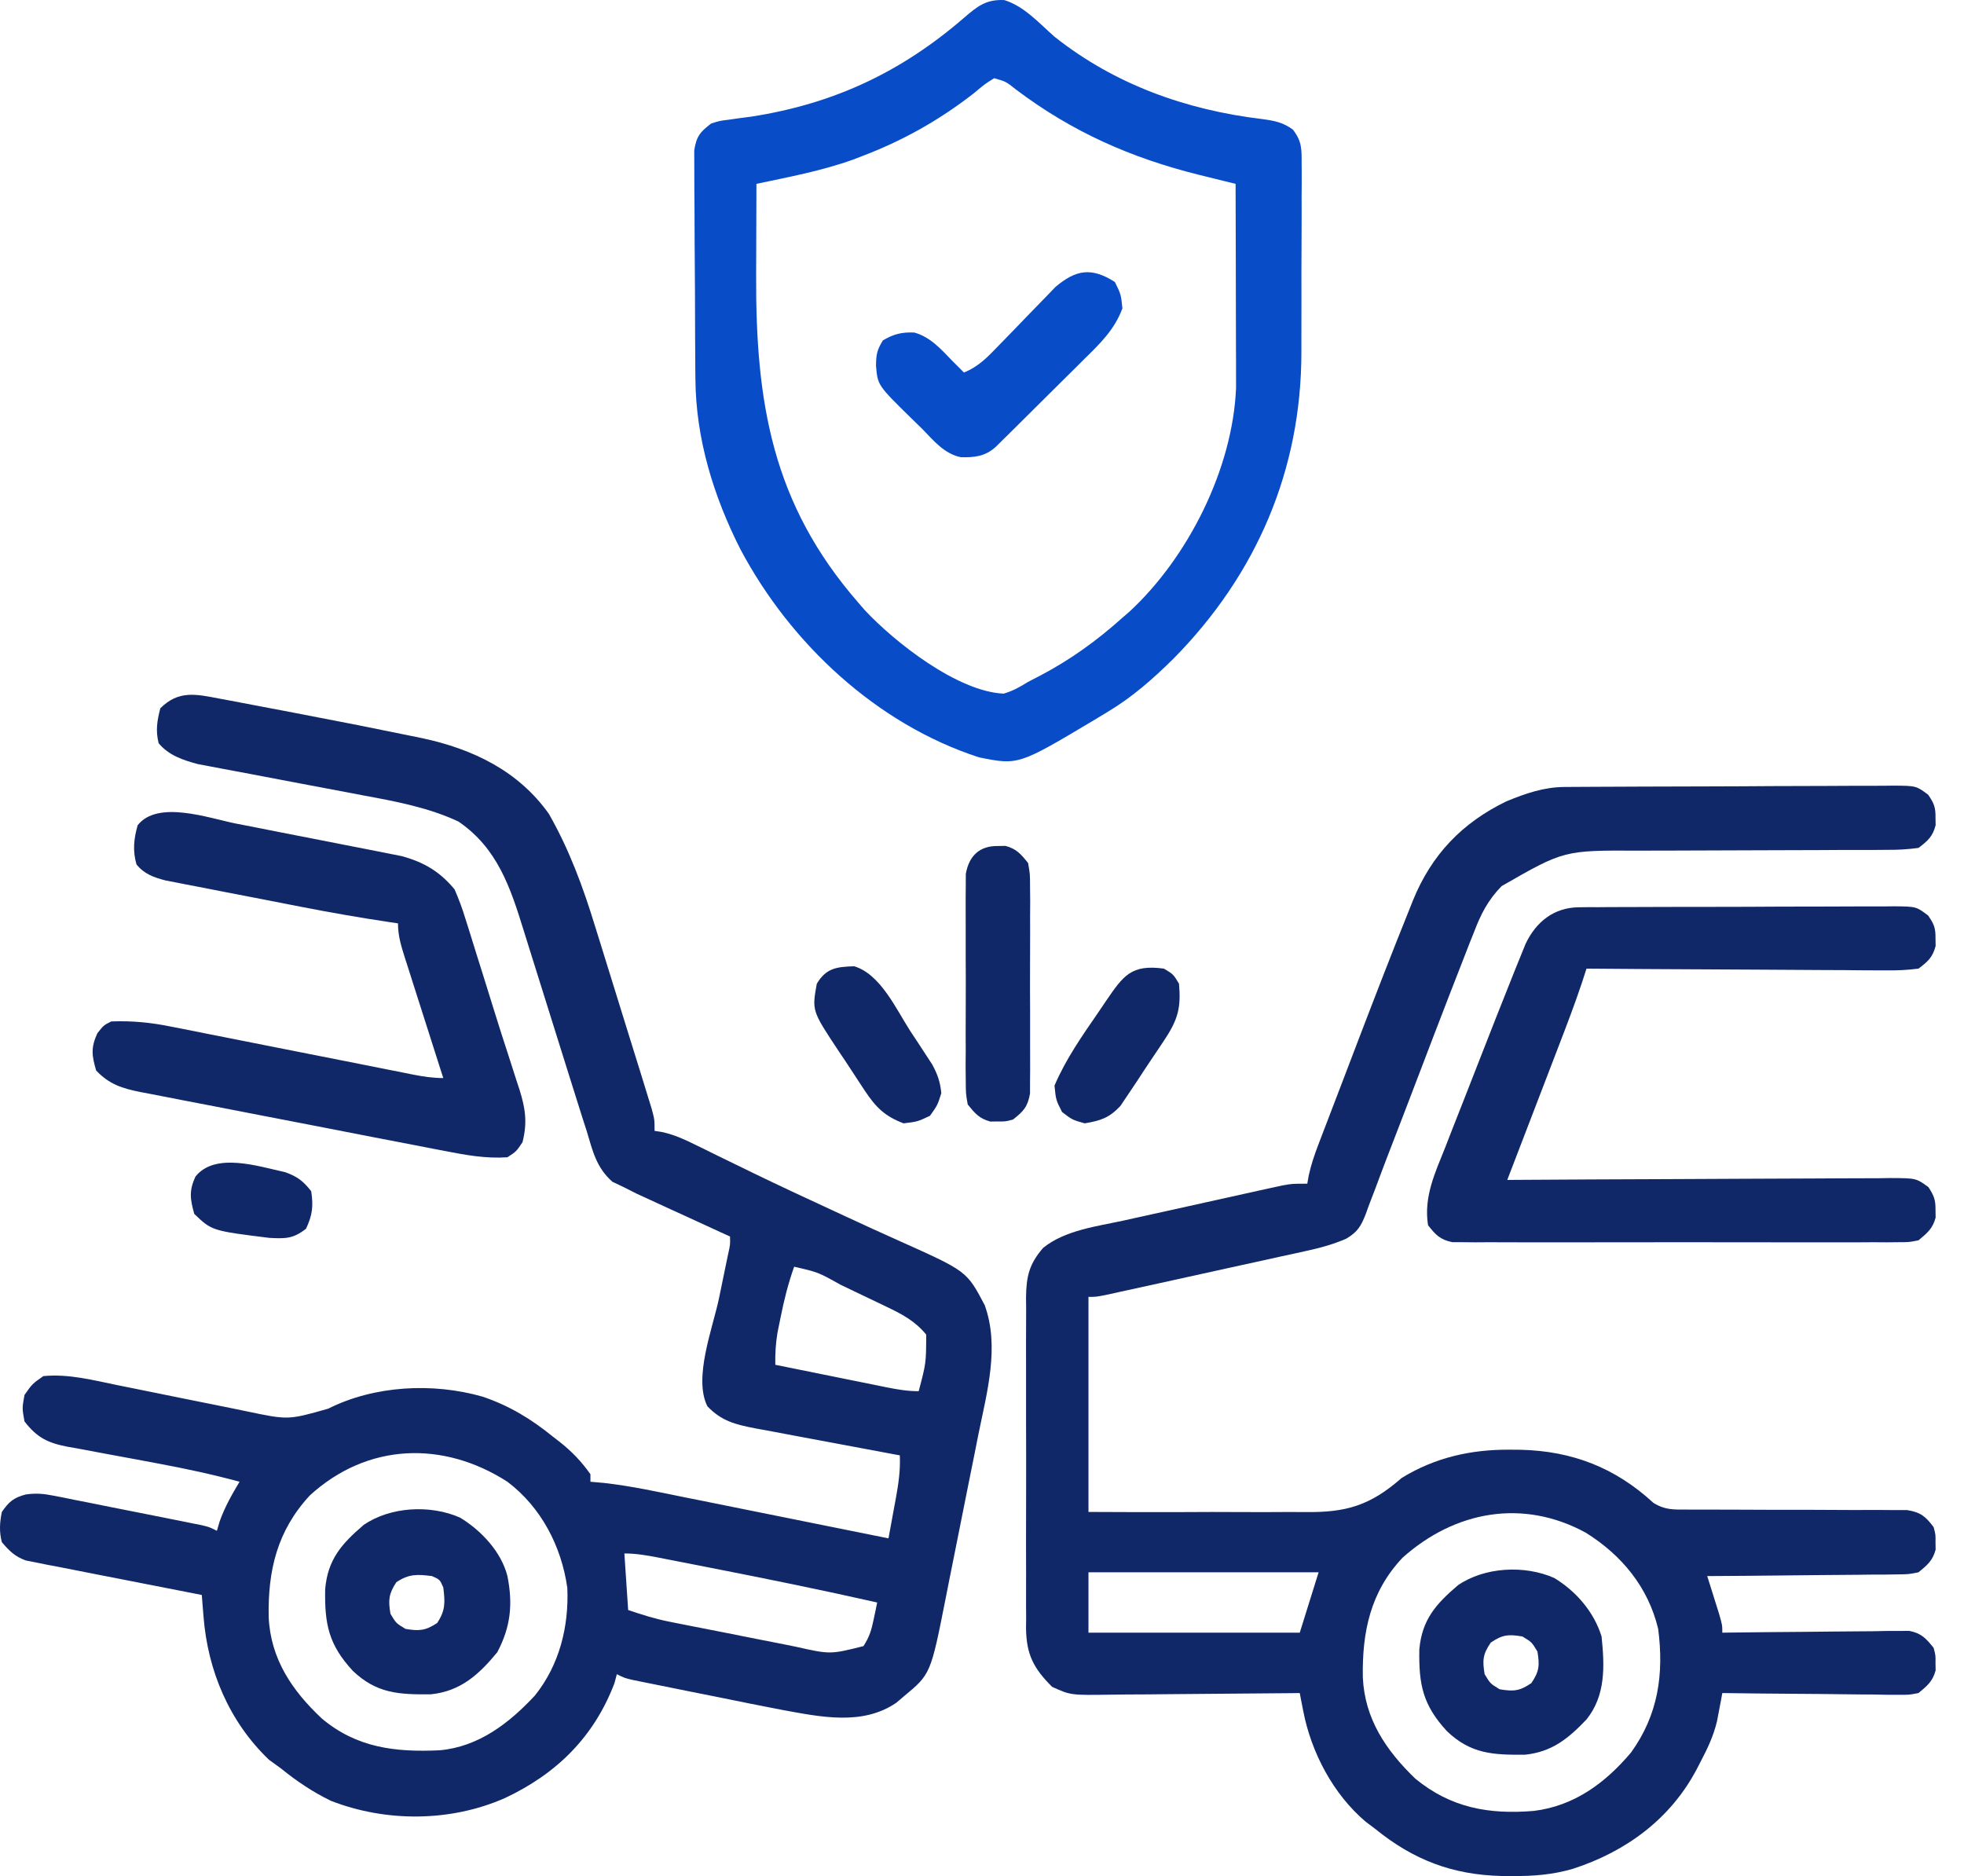 <svg width="67" height="64" viewBox="0 0 67 64" fill="none" xmlns="http://www.w3.org/2000/svg">
<path d="M7.491 23.834C7.604 23.855 7.717 23.876 7.833 23.897C8.201 23.966 8.568 24.037 8.936 24.107C9.188 24.155 9.44 24.203 9.693 24.25C10.43 24.391 11.167 24.534 11.904 24.678C12.006 24.698 12.108 24.718 12.213 24.738C12.802 24.855 13.391 24.974 13.98 25.096C14.12 25.125 14.261 25.153 14.405 25.183C16.128 25.551 17.687 26.299 18.726 27.767C19.428 29 19.893 30.267 20.306 31.618C20.365 31.808 20.425 31.998 20.484 32.188C20.607 32.581 20.729 32.974 20.85 33.368C21.005 33.873 21.162 34.377 21.319 34.881C21.441 35.271 21.562 35.661 21.683 36.052C21.741 36.238 21.799 36.424 21.857 36.61C21.937 36.869 22.017 37.127 22.096 37.386C22.141 37.533 22.187 37.68 22.233 37.831C22.33 38.193 22.33 38.193 22.33 38.579C22.422 38.594 22.514 38.608 22.608 38.623C22.999 38.714 23.31 38.85 23.67 39.028C23.806 39.094 23.942 39.16 24.083 39.229C24.229 39.301 24.375 39.373 24.526 39.448C24.84 39.601 25.153 39.754 25.467 39.906C25.588 39.965 25.588 39.965 25.711 40.025C26.579 40.446 27.455 40.853 28.331 41.258C28.482 41.328 28.633 41.398 28.788 41.47C29.433 41.77 30.079 42.067 30.729 42.356C32.982 43.366 32.982 43.366 33.592 44.524C34.106 45.94 33.671 47.489 33.381 48.914C33.339 49.126 33.297 49.338 33.255 49.55C33.167 49.991 33.078 50.431 32.989 50.872C32.874 51.435 32.763 51.998 32.652 52.561C32.566 52.997 32.478 53.433 32.39 53.869C32.349 54.077 32.307 54.284 32.267 54.492C31.75 57.111 31.75 57.111 30.833 57.87C30.749 57.941 30.666 58.013 30.58 58.086C29.426 58.881 27.984 58.569 26.692 58.334C25.955 58.194 25.22 58.044 24.486 57.894C24.18 57.833 23.874 57.772 23.568 57.711C22.45 57.487 22.45 57.487 21.903 57.375C21.793 57.352 21.682 57.33 21.568 57.307C21.3 57.242 21.3 57.242 21.043 57.114C21.016 57.215 20.99 57.315 20.962 57.419C20.265 59.256 18.982 60.519 17.213 61.345C15.362 62.157 13.169 62.166 11.287 61.433C10.664 61.13 10.125 60.767 9.587 60.331C9.452 60.233 9.317 60.135 9.177 60.034C7.82 58.737 7.088 56.996 6.943 55.15C6.932 55.012 6.921 54.873 6.909 54.73C6.901 54.625 6.893 54.519 6.884 54.411C6.807 54.396 6.729 54.381 6.648 54.365C5.838 54.209 5.028 54.05 4.218 53.889C3.916 53.829 3.613 53.77 3.311 53.712C2.876 53.629 2.442 53.542 2.007 53.455C1.872 53.43 1.737 53.404 1.597 53.378C1.408 53.34 1.408 53.34 1.215 53.3C1.104 53.278 0.993 53.257 0.879 53.234C0.505 53.097 0.318 52.911 0.063 52.609C-0.031 52.256 -0.01 51.936 0.063 51.579C0.309 51.224 0.464 51.095 0.88 50.982C1.233 50.934 1.485 50.956 1.834 51.025C1.951 51.048 2.069 51.071 2.19 51.094C2.315 51.12 2.441 51.145 2.57 51.172C2.7 51.197 2.83 51.223 2.964 51.249C3.238 51.303 3.511 51.358 3.785 51.414C4.205 51.498 4.625 51.582 5.046 51.664C5.312 51.717 5.578 51.77 5.844 51.823C5.97 51.848 6.096 51.873 6.226 51.899C6.343 51.923 6.459 51.947 6.579 51.971C6.682 51.992 6.785 52.012 6.89 52.033C7.142 52.094 7.142 52.094 7.399 52.222C7.431 52.114 7.463 52.005 7.496 51.893C7.675 51.401 7.903 50.997 8.172 50.549C7.245 50.297 6.316 50.098 5.373 49.923C5.146 49.88 4.919 49.837 4.693 49.795C4.342 49.729 3.992 49.664 3.642 49.601C3.299 49.539 2.956 49.474 2.613 49.408C2.509 49.39 2.404 49.372 2.297 49.353C1.633 49.223 1.264 49.047 0.835 48.49C0.754 48.039 0.754 48.039 0.835 47.589C1.1 47.211 1.1 47.211 1.478 46.945C2.341 46.862 3.171 47.082 4.013 47.255C4.169 47.286 4.326 47.318 4.487 47.35C5.07 47.467 5.654 47.586 6.237 47.705C6.809 47.821 7.382 47.937 7.954 48.051C8.104 48.082 8.255 48.113 8.409 48.145C9.832 48.444 9.832 48.444 11.196 48.056C12.768 47.265 14.762 47.16 16.459 47.645C17.366 47.95 18.117 48.404 18.855 49.005C18.931 49.063 19.008 49.122 19.086 49.183C19.5 49.509 19.839 49.861 20.142 50.292C20.142 50.377 20.142 50.462 20.142 50.549C20.364 50.569 20.364 50.569 20.591 50.588C21.532 50.693 22.457 50.897 23.384 51.085C23.584 51.125 23.785 51.165 23.985 51.205C24.509 51.31 25.033 51.416 25.556 51.522C26.092 51.63 26.628 51.738 27.164 51.846C28.213 52.057 29.261 52.268 30.31 52.48C30.375 52.129 30.439 51.778 30.503 51.426C30.521 51.327 30.54 51.228 30.559 51.126C30.649 50.627 30.721 50.158 30.696 49.648C30.623 49.635 30.551 49.622 30.476 49.608C29.717 49.468 28.959 49.326 28.202 49.182C27.919 49.128 27.636 49.076 27.354 49.024C26.947 48.949 26.54 48.871 26.133 48.794C26.007 48.771 25.881 48.748 25.751 48.725C25.088 48.595 24.617 48.48 24.132 47.975C23.648 47.008 24.311 45.324 24.526 44.299C24.581 44.035 24.635 43.772 24.689 43.509C24.737 43.273 24.786 43.037 24.835 42.802C24.912 42.46 24.912 42.46 24.904 42.183C24.799 42.135 24.694 42.087 24.585 42.038C24.192 41.858 23.799 41.677 23.407 41.496C23.237 41.419 23.068 41.341 22.898 41.264C22.653 41.152 22.409 41.039 22.164 40.926C21.944 40.825 21.944 40.825 21.719 40.722C21.581 40.652 21.442 40.582 21.3 40.51C21.166 40.445 21.031 40.381 20.892 40.315C20.342 39.831 20.22 39.268 20.013 38.579C19.966 38.432 19.918 38.285 19.869 38.133C19.737 37.72 19.607 37.306 19.478 36.892C19.392 36.616 19.306 36.341 19.219 36.066C18.974 35.285 18.728 34.505 18.485 33.723C18.335 33.242 18.184 32.761 18.033 32.281C17.976 32.1 17.919 31.918 17.863 31.736C17.405 30.254 16.962 28.928 15.637 28.025C14.605 27.545 13.504 27.34 12.392 27.135C12.22 27.102 12.048 27.069 11.876 27.036C11.336 26.933 10.796 26.831 10.255 26.73C9.626 26.611 8.997 26.492 8.368 26.371C8.118 26.324 7.868 26.277 7.618 26.231C7.389 26.187 7.389 26.187 7.155 26.143C7.022 26.118 6.888 26.093 6.751 26.067C6.243 25.931 5.753 25.768 5.412 25.354C5.303 24.919 5.359 24.595 5.469 24.163C6.093 23.539 6.692 23.68 7.491 23.834ZM27.092 43.213C26.887 43.789 26.745 44.359 26.626 44.958C26.592 45.123 26.559 45.288 26.524 45.458C26.461 45.84 26.442 46.174 26.449 46.559C27.083 46.688 27.718 46.816 28.352 46.944C28.568 46.988 28.784 47.031 29 47.075C29.31 47.138 29.62 47.201 29.93 47.263C30.027 47.283 30.123 47.303 30.223 47.323C30.602 47.399 30.952 47.46 31.34 47.46C31.593 46.505 31.593 46.505 31.597 45.529C31.209 45.058 30.77 44.831 30.224 44.57C30.102 44.511 30.102 44.511 29.977 44.451C29.806 44.369 29.635 44.287 29.463 44.206C29.199 44.081 28.937 43.955 28.674 43.828C27.913 43.402 27.913 43.402 27.092 43.213ZM10.569 51.016C9.451 52.225 9.136 53.581 9.166 55.167C9.231 56.595 9.965 57.675 10.979 58.626C12.171 59.628 13.492 59.78 14.995 59.71C16.324 59.593 17.371 58.786 18.251 57.838C19.084 56.795 19.409 55.497 19.354 54.172C19.154 52.751 18.461 51.419 17.31 50.549C15.117 49.139 12.531 49.222 10.569 51.016ZM21.3 52.995C21.343 53.632 21.385 54.269 21.429 54.925C21.91 55.086 22.328 55.221 22.816 55.319C22.931 55.342 23.046 55.365 23.165 55.389C23.287 55.413 23.41 55.437 23.535 55.462C23.727 55.499 23.727 55.499 23.923 55.538C24.193 55.592 24.463 55.645 24.733 55.697C25.143 55.778 25.554 55.86 25.965 55.942C26.227 55.994 26.49 56.045 26.753 56.097C26.936 56.134 26.936 56.134 27.122 56.171C28.321 56.441 28.321 56.441 29.457 56.156C29.667 55.826 29.73 55.605 29.808 55.227C29.841 55.07 29.841 55.07 29.875 54.91C29.899 54.79 29.899 54.79 29.924 54.668C28.01 54.235 26.089 53.846 24.164 53.469C24.045 53.446 23.925 53.422 23.802 53.398C23.46 53.331 23.117 53.264 22.774 53.197C22.67 53.177 22.566 53.157 22.459 53.135C22.067 53.06 21.701 52.995 21.3 52.995Z" fill="#112868"/>
<path d="M53.372 26.847C53.478 26.846 53.584 26.846 53.693 26.845C53.809 26.844 53.924 26.844 54.043 26.843C54.165 26.843 54.287 26.842 54.413 26.841C54.818 26.838 55.222 26.837 55.626 26.836C55.764 26.835 55.902 26.834 56.044 26.834C56.774 26.831 57.504 26.829 58.234 26.828C58.989 26.827 59.744 26.822 60.499 26.817C61.079 26.814 61.659 26.813 62.239 26.812C62.517 26.812 62.795 26.81 63.074 26.808C63.462 26.805 63.851 26.805 64.24 26.806C64.356 26.804 64.471 26.802 64.59 26.801C65.369 26.807 65.369 26.807 65.777 27.111C65.978 27.403 66.033 27.545 66.028 27.896C66.03 28.023 66.03 28.023 66.032 28.153C65.928 28.544 65.769 28.68 65.448 28.926C65.069 28.976 64.738 28.996 64.359 28.992C64.194 28.993 64.194 28.993 64.026 28.995C63.663 28.997 63.3 28.996 62.938 28.995C62.684 28.996 62.431 28.998 62.178 29C61.511 29.004 60.845 29.005 60.178 29.006C59.113 29.007 58.048 29.011 56.984 29.017C56.613 29.019 56.243 29.019 55.872 29.019C53.353 29.008 53.353 29.008 51.226 30.229C50.761 30.706 50.52 31.179 50.285 31.797C50.243 31.901 50.201 32.006 50.158 32.113C50.018 32.466 49.882 32.819 49.745 33.173C49.643 33.437 49.54 33.7 49.437 33.964C49.105 34.82 48.777 35.678 48.45 36.536C48.074 37.522 47.697 38.508 47.315 39.492C47.18 39.843 47.049 40.195 46.918 40.548C46.842 40.747 46.766 40.946 46.689 41.144C46.657 41.233 46.626 41.321 46.593 41.412C46.429 41.83 46.313 42.029 45.922 42.259C45.503 42.438 45.114 42.552 44.67 42.65C44.509 42.686 44.347 42.722 44.181 42.759C44.006 42.797 43.832 42.835 43.658 42.872C43.478 42.912 43.298 42.952 43.117 42.992C42.742 43.075 42.366 43.157 41.989 43.239C41.507 43.345 41.024 43.451 40.542 43.558C40.082 43.659 39.621 43.761 39.161 43.862C39.029 43.891 39.029 43.891 38.895 43.92C38.647 43.975 38.398 44.029 38.15 44.083C37.939 44.129 37.939 44.129 37.723 44.177C37.389 44.242 37.389 44.242 37.132 44.242C37.132 46.663 37.132 49.085 37.132 51.579C38.744 51.586 38.744 51.586 40.357 51.584C41.016 51.58 41.674 51.578 42.333 51.583C42.864 51.587 43.396 51.585 43.928 51.581C44.129 51.58 44.331 51.58 44.533 51.583C45.923 51.6 46.742 51.362 47.815 50.421C48.953 49.721 50.182 49.446 51.507 49.455C51.63 49.456 51.754 49.457 51.88 49.458C53.632 49.501 55.098 50.066 56.402 51.267C56.799 51.515 57.083 51.498 57.55 51.498C57.677 51.498 57.677 51.498 57.806 51.499C57.989 51.5 58.172 51.5 58.355 51.499C58.646 51.498 58.935 51.499 59.225 51.501C60.05 51.507 60.874 51.507 61.698 51.506C62.203 51.506 62.708 51.509 63.212 51.513C63.498 51.514 63.783 51.513 64.069 51.511C64.244 51.512 64.419 51.513 64.595 51.515C64.747 51.515 64.9 51.515 65.058 51.515C65.526 51.592 65.677 51.723 65.963 52.094C66.032 52.351 66.032 52.351 66.028 52.609C66.03 52.736 66.03 52.736 66.032 52.866C65.932 53.242 65.746 53.393 65.448 53.638C65.113 53.705 65.113 53.705 64.728 53.709C64.584 53.711 64.44 53.714 64.291 53.716C64.136 53.717 63.981 53.717 63.821 53.717C63.662 53.719 63.503 53.721 63.339 53.723C62.916 53.728 62.494 53.731 62.072 53.733C61.64 53.736 61.209 53.741 60.778 53.746C59.932 53.756 59.086 53.763 58.24 53.767C58.278 53.885 58.315 54.003 58.353 54.124C58.425 54.354 58.425 54.354 58.498 54.588C58.57 54.816 58.57 54.816 58.643 55.049C58.755 55.44 58.755 55.44 58.755 55.698C58.838 55.697 58.921 55.696 59.006 55.694C59.866 55.683 60.726 55.675 61.587 55.669C61.908 55.667 62.229 55.663 62.55 55.659C63.011 55.653 63.473 55.65 63.934 55.648C64.078 55.645 64.222 55.642 64.37 55.639C64.504 55.639 64.638 55.639 64.775 55.639C64.893 55.638 65.011 55.637 65.132 55.636C65.547 55.717 65.7 55.89 65.963 56.213C66.032 56.47 66.032 56.47 66.028 56.727C66.03 56.855 66.03 56.855 66.032 56.985C65.932 57.359 65.744 57.512 65.448 57.757C65.132 57.819 65.132 57.819 64.775 57.816C64.642 57.816 64.508 57.816 64.37 57.816C64.154 57.812 64.154 57.812 63.934 57.807C63.786 57.807 63.638 57.806 63.486 57.805C63.014 57.802 62.542 57.796 62.07 57.789C61.75 57.787 61.429 57.784 61.109 57.782C60.325 57.777 59.54 57.768 58.755 57.757C58.739 57.844 58.723 57.93 58.707 58.02C58.685 58.134 58.663 58.249 58.641 58.367C58.619 58.48 58.598 58.593 58.576 58.71C58.459 59.211 58.253 59.645 58.015 60.098C57.969 60.188 57.923 60.277 57.875 60.369C56.982 62.053 55.471 63.166 53.661 63.752C52.964 63.956 52.311 64.005 51.588 64C51.465 63.999 51.341 63.998 51.215 63.998C49.546 63.956 48.218 63.451 46.914 62.391C46.807 62.31 46.699 62.23 46.589 62.147C45.48 61.206 44.735 59.79 44.46 58.377C44.438 58.261 44.415 58.145 44.391 58.025C44.374 57.937 44.357 57.848 44.34 57.757C44.241 57.758 44.143 57.76 44.042 57.761C43.114 57.771 42.186 57.779 41.258 57.784C40.781 57.787 40.304 57.79 39.827 57.796C39.367 57.802 38.906 57.805 38.445 57.806C38.27 57.807 38.094 57.809 37.919 57.812C36.526 57.833 36.526 57.833 35.892 57.545C35.254 56.911 35.014 56.436 35.002 55.549C35.004 55.431 35.005 55.312 35.006 55.19C35.004 54.999 35.004 54.999 35.003 54.805C35.001 54.386 35.002 53.968 35.004 53.55C35.004 53.258 35.003 52.967 35.002 52.676C35.002 52.066 35.003 51.455 35.005 50.845C35.008 50.063 35.006 49.282 35.003 48.5C35.002 47.899 35.002 47.297 35.003 46.695C35.004 46.407 35.003 46.119 35.002 45.831C35.001 45.428 35.003 45.025 35.006 44.622C35.005 44.503 35.004 44.385 35.002 44.262C35.012 43.55 35.103 43.128 35.587 42.569C36.336 41.966 37.421 41.836 38.332 41.638C38.495 41.602 38.658 41.565 38.826 41.528C39.169 41.451 39.512 41.376 39.856 41.301C40.295 41.205 40.734 41.107 41.173 41.009C41.594 40.915 42.014 40.822 42.435 40.729C42.592 40.694 42.75 40.659 42.912 40.623C43.131 40.575 43.131 40.575 43.355 40.526C43.483 40.498 43.611 40.47 43.744 40.441C44.082 40.381 44.082 40.381 44.597 40.381C44.613 40.289 44.629 40.197 44.646 40.102C44.726 39.736 44.837 39.408 44.97 39.059C45.02 38.927 45.071 38.794 45.123 38.658C45.178 38.515 45.232 38.373 45.289 38.226C45.346 38.076 45.403 37.927 45.462 37.773C45.583 37.455 45.705 37.137 45.827 36.82C46.009 36.344 46.191 35.868 46.372 35.392C46.926 33.944 47.485 32.498 48.065 31.06C48.111 30.945 48.156 30.831 48.203 30.713C48.836 29.161 49.871 28.072 51.391 27.336C52.045 27.068 52.66 26.852 53.372 26.847ZM47.847 53.14C46.745 54.307 46.464 55.688 46.492 57.227C46.557 58.645 47.287 59.718 48.281 60.677C49.498 61.676 50.798 61.905 52.325 61.778C53.705 61.609 54.765 60.825 55.642 59.784C56.567 58.502 56.768 57.113 56.567 55.569C56.228 54.149 55.326 53.053 54.098 52.287C51.964 51.123 49.644 51.535 47.847 53.14ZM37.132 53.638C37.132 54.318 37.132 54.998 37.132 55.698C39.51 55.698 41.889 55.698 44.34 55.698C44.552 55.018 44.764 54.339 44.983 53.638C42.392 53.638 39.801 53.638 37.132 53.638Z" fill="#112868"/>
<path d="M34.262 0.003C34.94 0.212 35.45 0.792 35.973 1.252C38.036 2.889 40.473 3.753 43.067 4.063C43.476 4.119 43.773 4.175 44.108 4.423C44.418 4.831 44.404 5.085 44.404 5.594C44.405 5.724 44.405 5.724 44.406 5.855C44.408 6.14 44.406 6.424 44.403 6.709C44.404 6.909 44.404 7.108 44.404 7.308C44.404 7.727 44.403 8.146 44.4 8.565C44.396 9.097 44.396 9.628 44.398 10.16C44.399 10.573 44.398 10.986 44.396 11.399C44.396 11.594 44.396 11.79 44.396 11.985C44.402 16.028 42.868 19.593 40.036 22.466C39.332 23.161 38.628 23.783 37.775 24.292C37.56 24.422 37.56 24.422 37.341 24.555C34.742 26.105 34.742 26.105 33.399 25.837C29.902 24.701 26.966 21.952 25.262 18.745C24.343 16.936 23.739 14.972 23.723 12.933C23.722 12.801 23.722 12.801 23.72 12.665C23.718 12.376 23.716 12.087 23.715 11.797C23.714 11.648 23.714 11.648 23.713 11.496C23.711 10.972 23.709 10.447 23.708 9.922C23.706 9.381 23.702 8.839 23.697 8.298C23.693 7.881 23.692 7.463 23.692 7.046C23.691 6.846 23.69 6.647 23.687 6.447C23.684 6.168 23.684 5.89 23.685 5.611C23.684 5.452 23.684 5.294 23.683 5.13C23.758 4.652 23.881 4.503 24.261 4.213C24.552 4.121 24.552 4.121 24.872 4.082C24.992 4.065 25.111 4.048 25.234 4.03C25.361 4.014 25.489 3.997 25.62 3.98C28.426 3.547 30.735 2.468 32.884 0.609C33.337 0.22 33.636 -0.028 34.262 0.003ZM33.914 2.668C33.583 2.877 33.583 2.877 33.23 3.175C32.036 4.106 30.791 4.804 29.377 5.339C29.287 5.374 29.196 5.408 29.104 5.444C28.034 5.829 26.914 6.037 25.805 6.272C25.802 7.046 25.799 7.819 25.798 8.593C25.797 8.855 25.796 9.118 25.795 9.38C25.777 13.727 26.338 17.183 29.28 20.559C29.351 20.641 29.422 20.723 29.495 20.808C30.519 21.907 32.664 23.594 34.239 23.663C34.556 23.57 34.791 23.437 35.072 23.262C35.28 23.154 35.28 23.154 35.493 23.044C36.523 22.502 37.421 21.852 38.29 21.074C38.37 21.005 38.45 20.935 38.532 20.864C40.539 19.007 42.052 15.986 42.167 13.237C42.167 13.109 42.166 12.98 42.166 12.848C42.166 12.701 42.166 12.554 42.166 12.403C42.165 12.246 42.165 12.09 42.164 11.928C42.164 11.767 42.164 11.605 42.163 11.438C42.163 11.011 42.162 10.583 42.16 10.155C42.159 9.717 42.158 9.28 42.158 8.842C42.156 7.986 42.154 7.129 42.151 6.272C42.014 6.238 41.877 6.205 41.735 6.17C41.551 6.124 41.366 6.079 41.182 6.033C41.047 6 41.047 6 40.909 5.966C38.587 5.389 36.57 4.497 34.66 3.055C34.315 2.781 34.315 2.781 33.914 2.668Z" fill="#084CC8"/>
<path d="M53.867 30.951C53.969 30.949 54.071 30.948 54.176 30.947C54.286 30.947 54.397 30.947 54.51 30.948C54.686 30.946 54.686 30.946 54.866 30.945C55.253 30.942 55.641 30.942 56.028 30.942C56.298 30.941 56.567 30.94 56.836 30.939C57.401 30.938 57.965 30.937 58.529 30.937C59.253 30.937 59.977 30.934 60.7 30.929C61.256 30.926 61.812 30.926 62.368 30.926C62.635 30.926 62.902 30.925 63.169 30.923C63.542 30.92 63.915 30.921 64.287 30.922C64.398 30.921 64.508 30.919 64.622 30.918C65.37 30.926 65.37 30.926 65.774 31.23C65.979 31.522 66.033 31.662 66.028 32.015C66.03 32.142 66.03 32.142 66.032 32.272C65.928 32.663 65.77 32.799 65.448 33.044C65.066 33.092 64.732 33.109 64.35 33.103C64.184 33.103 64.184 33.103 64.015 33.103C63.65 33.103 63.285 33.099 62.92 33.095C62.667 33.094 62.414 33.093 62.161 33.092C61.495 33.09 60.829 33.085 60.162 33.08C59.483 33.074 58.803 33.072 58.123 33.069C56.789 33.064 55.455 33.055 54.122 33.044C54.043 33.286 54.043 33.286 53.963 33.534C53.726 34.243 53.46 34.941 53.191 35.639C53.14 35.772 53.089 35.904 53.037 36.041C52.876 36.461 52.715 36.88 52.553 37.3C52.443 37.586 52.333 37.872 52.224 38.158C51.956 38.856 51.687 39.554 51.419 40.252C51.491 40.252 51.562 40.251 51.636 40.251C53.384 40.239 55.132 40.231 56.88 40.225C57.725 40.223 58.57 40.219 59.416 40.213C60.231 40.208 61.046 40.205 61.861 40.203C62.173 40.202 62.484 40.2 62.796 40.198C63.231 40.194 63.667 40.194 64.102 40.194C64.296 40.191 64.296 40.191 64.494 40.188C65.367 40.193 65.367 40.193 65.786 40.497C65.977 40.788 66.033 40.937 66.028 41.282C66.03 41.409 66.03 41.409 66.032 41.539C65.932 41.914 65.744 42.066 65.448 42.312C65.133 42.376 65.133 42.376 64.774 42.377C64.638 42.378 64.501 42.38 64.361 42.381C64.137 42.38 64.137 42.38 63.909 42.378C63.673 42.38 63.673 42.38 63.432 42.381C63.001 42.383 62.57 42.382 62.138 42.381C61.687 42.379 61.235 42.381 60.784 42.381C60.025 42.382 59.267 42.381 58.509 42.379C57.632 42.376 56.756 42.377 55.879 42.38C55.127 42.382 54.374 42.382 53.621 42.381C53.172 42.38 52.722 42.38 52.273 42.382C51.772 42.383 51.271 42.381 50.77 42.378C50.621 42.379 50.472 42.38 50.318 42.381C50.114 42.379 50.114 42.379 49.905 42.377C49.727 42.377 49.727 42.377 49.546 42.376C49.129 42.291 48.975 42.128 48.716 41.797C48.563 40.824 48.957 40.009 49.313 39.116C49.374 38.958 49.435 38.8 49.498 38.638C49.661 38.22 49.826 37.803 49.991 37.385C50.157 36.965 50.32 36.545 50.484 36.124C50.835 35.225 51.188 34.326 51.547 33.43C51.605 33.286 51.662 33.142 51.721 32.994C51.778 32.856 51.834 32.718 51.891 32.576C51.941 32.453 51.991 32.33 52.042 32.203C52.398 31.447 53.015 30.955 53.867 30.951Z" fill="#112868"/>
<path d="M8.032 28.092C8.204 28.125 8.377 28.159 8.55 28.193C8.91 28.263 9.27 28.334 9.63 28.406C10.09 28.497 10.551 28.587 11.011 28.676C11.367 28.745 11.723 28.815 12.079 28.886C12.331 28.935 12.582 28.984 12.834 29.033C12.988 29.064 13.142 29.094 13.3 29.126C13.435 29.153 13.569 29.179 13.708 29.207C14.462 29.413 15.011 29.737 15.508 30.342C15.655 30.68 15.771 30.992 15.877 31.342C15.908 31.439 15.939 31.536 15.971 31.636C16.071 31.949 16.168 32.264 16.264 32.578C16.332 32.794 16.4 33.01 16.468 33.226C16.602 33.654 16.736 34.082 16.868 34.511C17.027 35.024 17.191 35.535 17.358 36.045C17.441 36.305 17.524 36.565 17.608 36.825C17.646 36.941 17.684 37.056 17.723 37.174C17.924 37.819 17.995 38.291 17.825 38.965C17.616 39.279 17.616 39.279 17.31 39.48C16.572 39.529 15.891 39.405 15.171 39.264C14.989 39.229 14.989 39.229 14.805 39.194C14.407 39.118 14.01 39.041 13.613 38.963C13.335 38.91 13.058 38.856 12.781 38.803C12.201 38.69 11.622 38.577 11.042 38.464C10.3 38.318 9.557 38.176 8.814 38.033C8.242 37.924 7.67 37.812 7.098 37.7C6.825 37.647 6.551 37.594 6.277 37.542C5.894 37.469 5.511 37.394 5.129 37.318C4.959 37.286 4.959 37.286 4.786 37.254C4.165 37.127 3.733 36.995 3.28 36.52C3.13 36.004 3.096 35.741 3.321 35.249C3.538 34.975 3.538 34.975 3.795 34.846C4.503 34.818 5.151 34.882 5.845 35.024C5.99 35.052 5.99 35.052 6.137 35.081C6.451 35.143 6.766 35.206 7.08 35.269C7.3 35.312 7.519 35.355 7.739 35.399C8.315 35.512 8.891 35.627 9.467 35.742C10.391 35.925 11.316 36.108 12.24 36.29C12.562 36.354 12.885 36.418 13.207 36.483C13.404 36.522 13.601 36.561 13.798 36.6C13.888 36.618 13.978 36.636 14.07 36.655C14.428 36.725 14.755 36.777 15.122 36.777C15.075 36.631 15.028 36.485 14.98 36.334C14.807 35.793 14.634 35.251 14.462 34.709C14.387 34.474 14.312 34.239 14.237 34.005C14.129 33.668 14.022 33.331 13.915 32.994C13.881 32.889 13.848 32.784 13.813 32.676C13.685 32.271 13.577 31.927 13.577 31.5C13.424 31.477 13.424 31.477 13.267 31.454C12.281 31.306 11.302 31.136 10.323 30.945C10.181 30.917 10.039 30.89 9.892 30.861C9.595 30.803 9.298 30.745 9.002 30.687C8.547 30.598 8.092 30.511 7.637 30.423C7.347 30.366 7.057 30.31 6.767 30.253C6.631 30.227 6.496 30.201 6.356 30.174C6.23 30.149 6.104 30.124 5.974 30.099C5.864 30.077 5.753 30.056 5.64 30.034C5.236 29.928 4.921 29.817 4.656 29.489C4.522 29.025 4.564 28.615 4.696 28.153C5.378 27.281 7.129 27.912 8.032 28.092Z" fill="#112868"/>
<path d="M53.02 53.831C53.769 54.285 54.377 54.989 54.636 55.827C54.74 56.835 54.781 57.837 54.122 58.658C53.503 59.308 52.943 59.766 52.028 59.86C50.931 59.872 50.173 59.832 49.364 59.061C48.542 58.172 48.397 57.474 48.419 56.27C48.509 55.258 48.979 54.726 49.733 54.082C50.642 53.455 52.01 53.384 53.02 53.831ZM50.856 56.036C50.584 56.433 50.568 56.641 50.647 57.114C50.84 57.435 50.84 57.435 51.161 57.629C51.634 57.707 51.842 57.691 52.239 57.419C52.511 57.022 52.527 56.814 52.448 56.341C52.255 56.02 52.255 56.02 51.934 55.827C51.461 55.748 51.253 55.764 50.856 56.036Z" fill="#112868"/>
<path d="M15.693 51.772C16.413 52.207 17.103 52.94 17.31 53.767C17.501 54.721 17.423 55.499 16.964 56.365C16.339 57.125 15.712 57.696 14.701 57.8C13.605 57.812 12.847 57.772 12.037 57.001C11.216 56.113 11.07 55.414 11.093 54.21C11.182 53.199 11.653 52.666 12.406 52.022C13.316 51.396 14.684 51.325 15.693 51.772ZM13.521 53.976C13.259 54.374 13.242 54.586 13.32 55.054C13.513 55.376 13.513 55.376 13.835 55.569C14.303 55.647 14.515 55.63 14.913 55.368C15.199 54.938 15.186 54.659 15.122 54.153C15.004 53.885 15.004 53.885 14.736 53.767C14.23 53.703 13.951 53.69 13.521 53.976Z" fill="#112868"/>
<path d="M38.033 9.619C38.242 10.045 38.242 10.045 38.29 10.52C38.017 11.255 37.522 11.726 36.974 12.264C36.884 12.354 36.794 12.444 36.701 12.537C36.511 12.726 36.32 12.915 36.129 13.103C35.836 13.392 35.544 13.682 35.253 13.973C35.068 14.157 34.883 14.341 34.698 14.524C34.566 14.655 34.566 14.655 34.432 14.788C34.351 14.868 34.27 14.948 34.186 15.03C34.115 15.101 34.044 15.171 33.97 15.244C33.611 15.568 33.259 15.608 32.781 15.598C32.209 15.48 31.863 15.043 31.468 14.639C31.343 14.516 31.218 14.394 31.093 14.273C29.938 13.141 29.938 13.141 29.884 12.467C29.891 12.086 29.915 11.95 30.117 11.614C30.478 11.397 30.768 11.325 31.19 11.344C31.742 11.496 32.11 11.92 32.498 12.322C32.572 12.395 32.645 12.469 32.721 12.544C32.775 12.598 32.829 12.652 32.884 12.708C33.389 12.504 33.695 12.176 34.07 11.787C34.199 11.654 34.329 11.521 34.459 11.388C34.661 11.179 34.863 10.97 35.065 10.76C35.26 10.557 35.457 10.355 35.654 10.154C35.83 9.972 35.83 9.972 36.008 9.787C36.715 9.19 37.242 9.117 38.033 9.619Z" fill="#084CC8"/>
<path d="M34.043 28.861C34.128 28.86 34.212 28.858 34.3 28.857C34.679 28.958 34.827 29.137 35.072 29.44C35.138 29.812 35.138 29.812 35.139 30.247C35.141 30.41 35.142 30.573 35.144 30.741C35.143 30.919 35.142 31.097 35.141 31.275C35.141 31.457 35.142 31.64 35.142 31.823C35.143 32.205 35.142 32.588 35.139 32.97C35.136 33.46 35.138 33.95 35.141 34.44C35.143 34.817 35.143 35.195 35.141 35.572C35.141 35.752 35.141 35.933 35.142 36.114C35.144 36.366 35.142 36.619 35.139 36.871C35.138 37.087 35.138 37.087 35.138 37.307C35.058 37.761 34.915 37.912 34.557 38.193C34.3 38.261 34.3 38.261 34.043 38.257C33.958 38.258 33.873 38.26 33.785 38.261C33.406 38.16 33.258 37.981 33.013 37.678C32.948 37.307 32.948 37.307 32.946 36.871C32.945 36.708 32.943 36.545 32.941 36.377C32.942 36.199 32.943 36.022 32.945 35.844C32.944 35.661 32.944 35.478 32.943 35.296C32.942 34.913 32.943 34.531 32.946 34.148C32.949 33.658 32.947 33.168 32.944 32.678C32.942 32.301 32.943 31.924 32.944 31.547C32.944 31.366 32.944 31.185 32.943 31.005C32.941 30.752 32.944 30.5 32.946 30.247C32.947 30.103 32.947 29.96 32.948 29.812C33.055 29.2 33.415 28.851 34.043 28.861Z" fill="#112868"/>
<path d="M39.706 33.044C40.028 33.237 40.028 33.237 40.221 33.559C40.29 34.355 40.195 34.759 39.746 35.441C39.697 35.516 39.647 35.591 39.596 35.668C39.492 35.825 39.387 35.982 39.281 36.137C39.119 36.375 38.963 36.615 38.807 36.856C38.705 37.01 38.602 37.162 38.499 37.315C38.407 37.453 38.314 37.59 38.219 37.732C37.833 38.139 37.552 38.229 37.003 38.322C36.577 38.201 36.577 38.201 36.231 37.935C36.022 37.525 36.022 37.525 35.973 37.035C36.359 36.13 36.914 35.34 37.47 34.533C37.557 34.403 37.645 34.274 37.735 34.141C38.324 33.281 38.592 32.892 39.706 33.044Z" fill="#112868"/>
<path d="M29.139 32.963C30.041 33.234 30.576 34.436 31.05 35.168C31.138 35.301 31.226 35.434 31.317 35.571C31.401 35.699 31.485 35.828 31.571 35.961C31.685 36.135 31.685 36.135 31.802 36.314C31.986 36.653 32.074 36.909 32.112 37.292C31.983 37.702 31.983 37.702 31.726 38.064C31.299 38.265 31.299 38.265 30.825 38.322C30.177 38.077 29.878 37.773 29.498 37.202C29.427 37.095 29.427 37.095 29.355 36.986C29.255 36.836 29.157 36.684 29.059 36.533C28.911 36.303 28.758 36.077 28.605 35.85C27.698 34.48 27.698 34.48 27.864 33.559C28.184 33.026 28.533 32.984 29.139 32.963Z" fill="#112868"/>
<path d="M9.731 39.989C10.148 40.14 10.345 40.291 10.617 40.638C10.692 41.153 10.661 41.446 10.44 41.917C10.002 42.261 9.738 42.258 9.193 42.23C7.228 41.986 7.228 41.986 6.627 41.411C6.485 40.899 6.445 40.627 6.667 40.139C7.34 39.292 8.831 39.794 9.731 39.989Z" fill="#112868"/>
</svg>
